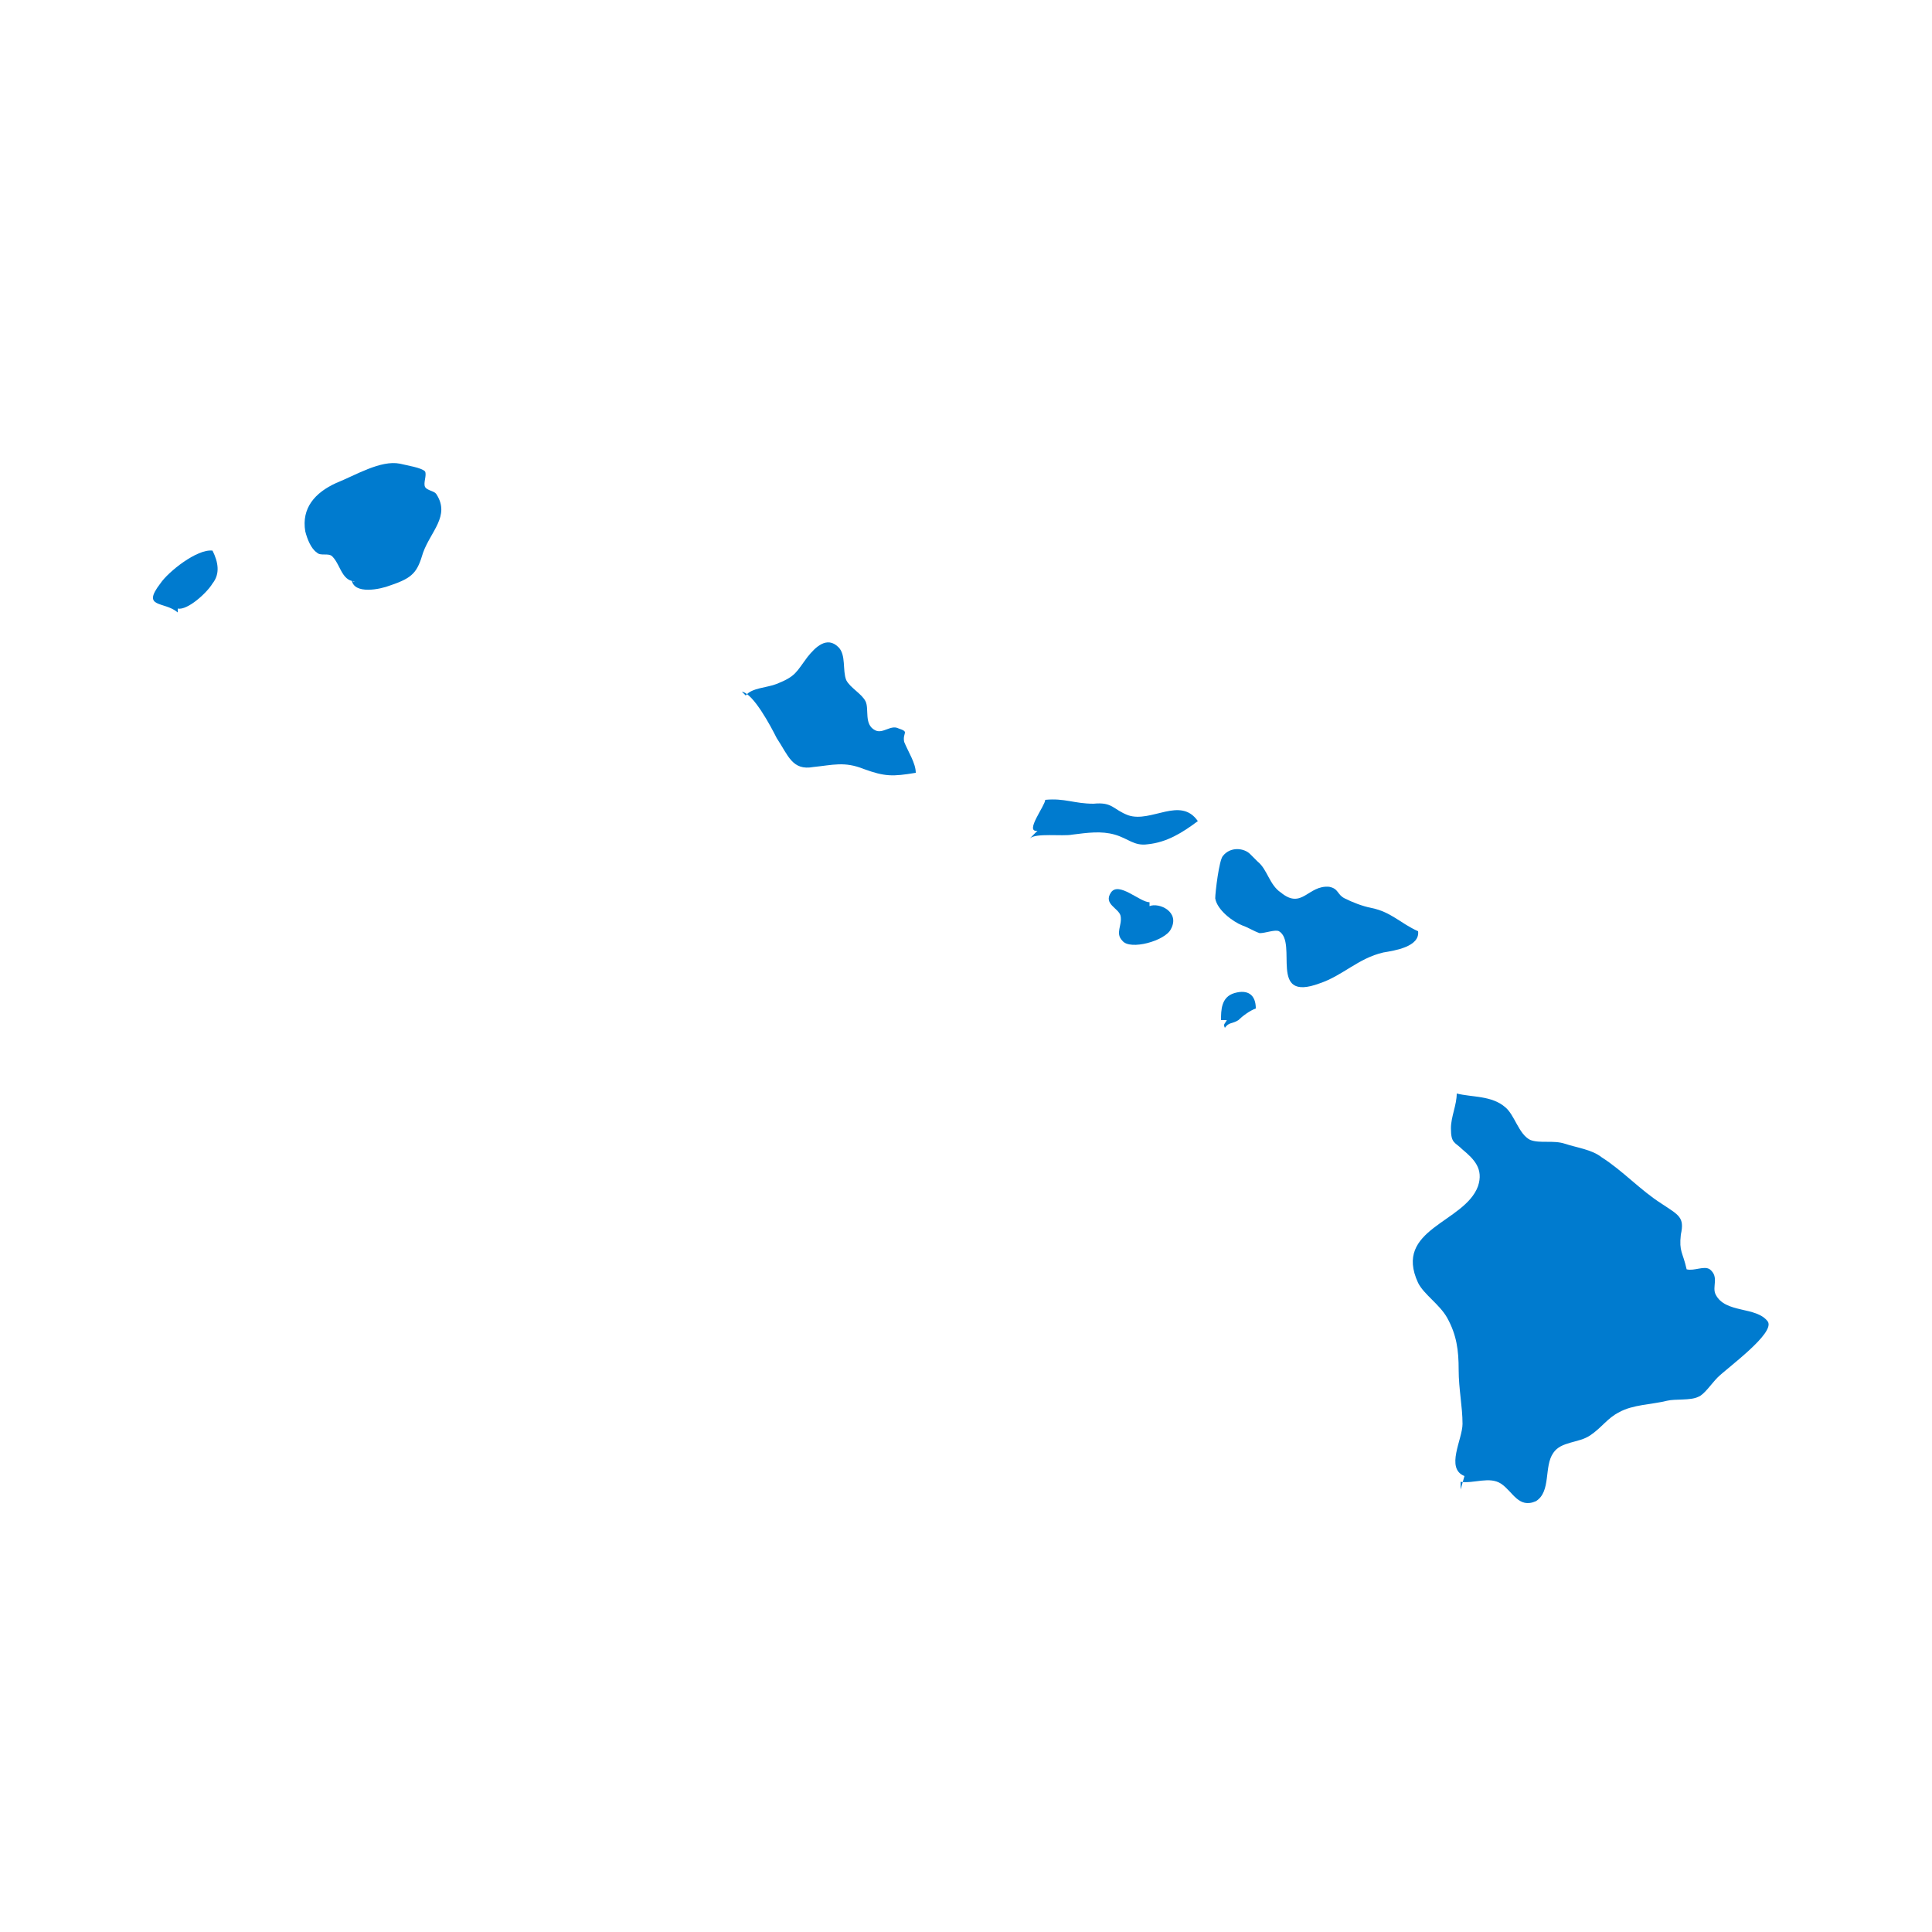 <?xml version="1.0" encoding="utf-8"?>
<!-- Generator: Adobe Illustrator 27.0.0, SVG Export Plug-In . SVG Version: 6.00 Build 0)  -->
<svg version="1.1" id="Layer_1" xmlns="http://www.w3.org/2000/svg" xmlns:xlink="http://www.w3.org/1999/xlink" x="0px" y="0px"
	 viewBox="0 0 100 100" style="enable-background:new 0 0 100 100;" xml:space="preserve">
<style type="text/css">
	.st0{fill:#007BCF;}
</style>
<g id="Layer_2_00000096777976403038590410000016993231189806685626_">
	<g>
		<path class="st0" d="M9.2,31.7c-0.7-0.6-1.9-0.2-0.9-1.5c0.4-0.6,1.9-1.8,2.7-1.7c0.3,0.6,0.4,1.2,0,1.7c-0.3,0.5-1.3,1.4-1.8,1.3
			"/>
		<path class="st0" d="M18.8,30c-1.1,0.4-1.1-0.7-1.6-1.2c-0.2-0.2-0.6,0-0.8-0.2c-0.3-0.2-0.5-0.7-0.6-1.1c-0.2-1.2,0.5-2,1.6-2.5
			c1-0.4,2.3-1.2,3.3-1c0.4,0.1,1.1,0.2,1.3,0.4c0.1,0.2-0.1,0.6,0,0.8c0.1,0.2,0.5,0.2,0.6,0.4c0.7,1.1-0.3,1.9-0.7,3
			c-0.3,1-0.5,1.3-1.7,1.7c-0.5,0.2-1.9,0.5-2-0.3c0.1-0.1,0,0.1,0.1,0.1"/>
		<path class="st0" d="M38.4,35.8c0.6,0.1,1.5,1.8,1.8,2.4c0.6,0.9,0.8,1.7,1.9,1.5c1-0.1,1.6-0.3,2.6,0.1c1.1,0.4,1.5,0.4,2.7,0.2
			c0-0.5-0.4-1.1-0.6-1.6c-0.1-0.5,0.3-0.5-0.3-0.7c-0.4-0.2-0.8,0.3-1.2,0.1c-0.6-0.3-0.3-1.1-0.5-1.5c-0.2-0.4-0.8-0.7-1-1.1
			c-0.2-0.5,0-1.3-0.4-1.7c-0.6-0.6-1.2,0-1.6,0.5c-0.6,0.8-0.6,1-1.6,1.4c-0.5,0.2-1.3,0.2-1.6,0.6"/>
		<path class="st0" d="M53.7,43c-0.7,0.1,0.4-1.3,0.4-1.6c1-0.1,1.5,0.2,2.5,0.2c1-0.1,1,0.3,1.8,0.6c1.2,0.4,2.7-1,3.6,0.3
			c-0.8,0.6-1.6,1.1-2.6,1.2c-0.7,0.1-1-0.3-1.7-0.5c-0.7-0.2-1.4-0.1-2.2,0c-0.5,0.1-1.9-0.1-2.2,0.2"/>
		<path class="st0" d="M59.5,46.7c-0.5,0-1.6-1.1-2-0.5c-0.4,0.6,0.4,0.8,0.5,1.2c0.1,0.5-0.3,0.9,0.1,1.3c0.4,0.5,2.2,0,2.5-0.6
			c0.5-0.9-0.6-1.4-1.1-1.2"/>
		<path class="st0" d="M63.2,52.8c0-0.5,0-1.2,0.7-1.4c0.7-0.2,1.1,0.1,1.1,0.8c-0.3,0.1-0.7,0.4-0.9,0.6c-0.3,0.2-0.5,0.1-0.7,0.4
			c-0.1-0.2,0-0.2,0.1-0.4"/>
		<path class="st0" d="M64.7,44.2c-0.3-0.3-1-0.4-1.4,0.1c-0.2,0.2-0.4,1.9-0.4,2.2c0.1,0.6,0.9,1.2,1.4,1.4
			c0.3,0.1,0.6,0.3,0.9,0.4c0.3,0,0.8-0.2,1-0.1c1,0.6-0.6,3.7,2.1,2.7c1.2-0.4,2-1.3,3.3-1.6c0.6-0.1,1.9-0.3,1.8-1.1
			c-0.9-0.4-1.4-1-2.4-1.2c-0.5-0.1-1-0.3-1.4-0.5c-0.4-0.2-0.3-0.5-0.8-0.6c-1.1-0.1-1.4,1.2-2.5,0.3c-0.6-0.4-0.7-1.2-1.2-1.6"/>
		<path class="st0" d="M75.8,76.4c-1-0.4-0.1-1.9-0.1-2.7c0-0.9-0.2-1.8-0.2-2.8c0-1-0.1-1.8-0.6-2.7c-0.4-0.7-1.2-1.2-1.5-1.8
			c-1.3-2.8,2.4-3.1,3.1-5c0.3-0.9-0.2-1.4-0.8-1.9c-0.4-0.4-0.6-0.3-0.6-1.1c0-0.6,0.3-1.2,0.3-1.8c0.8,0.2,1.8,0.1,2.5,0.7
			c0.5,0.4,0.7,1.4,1.3,1.7c0.5,0.2,1.2,0,1.8,0.2c0.6,0.2,1.4,0.3,1.9,0.7c1.1,0.7,2,1.7,3.1,2.4c0.9,0.6,1.2,0.7,1,1.6
			c-0.1,0.9,0.1,0.9,0.3,1.8c0.4,0.1,0.9-0.2,1.2,0c0.5,0.4,0.1,0.9,0.3,1.3c0.5,1,2.1,0.6,2.7,1.4c0.4,0.6-2.1,2.4-2.6,2.9
			c-0.3,0.3-0.7,0.9-1,1c-0.4,0.2-1.2,0.1-1.6,0.2c-0.8,0.2-1.8,0.2-2.5,0.6c-0.6,0.3-0.9,0.8-1.5,1.2c-0.6,0.4-1.5,0.3-1.9,0.9
			c-0.5,0.7-0.1,2-0.9,2.5c-0.9,0.4-1.2-0.5-1.8-0.9c-0.6-0.4-1.4,0-2.1-0.1c0,0.1,0,0.2,0,0.4"/>
	</g>
</g>
</svg>
